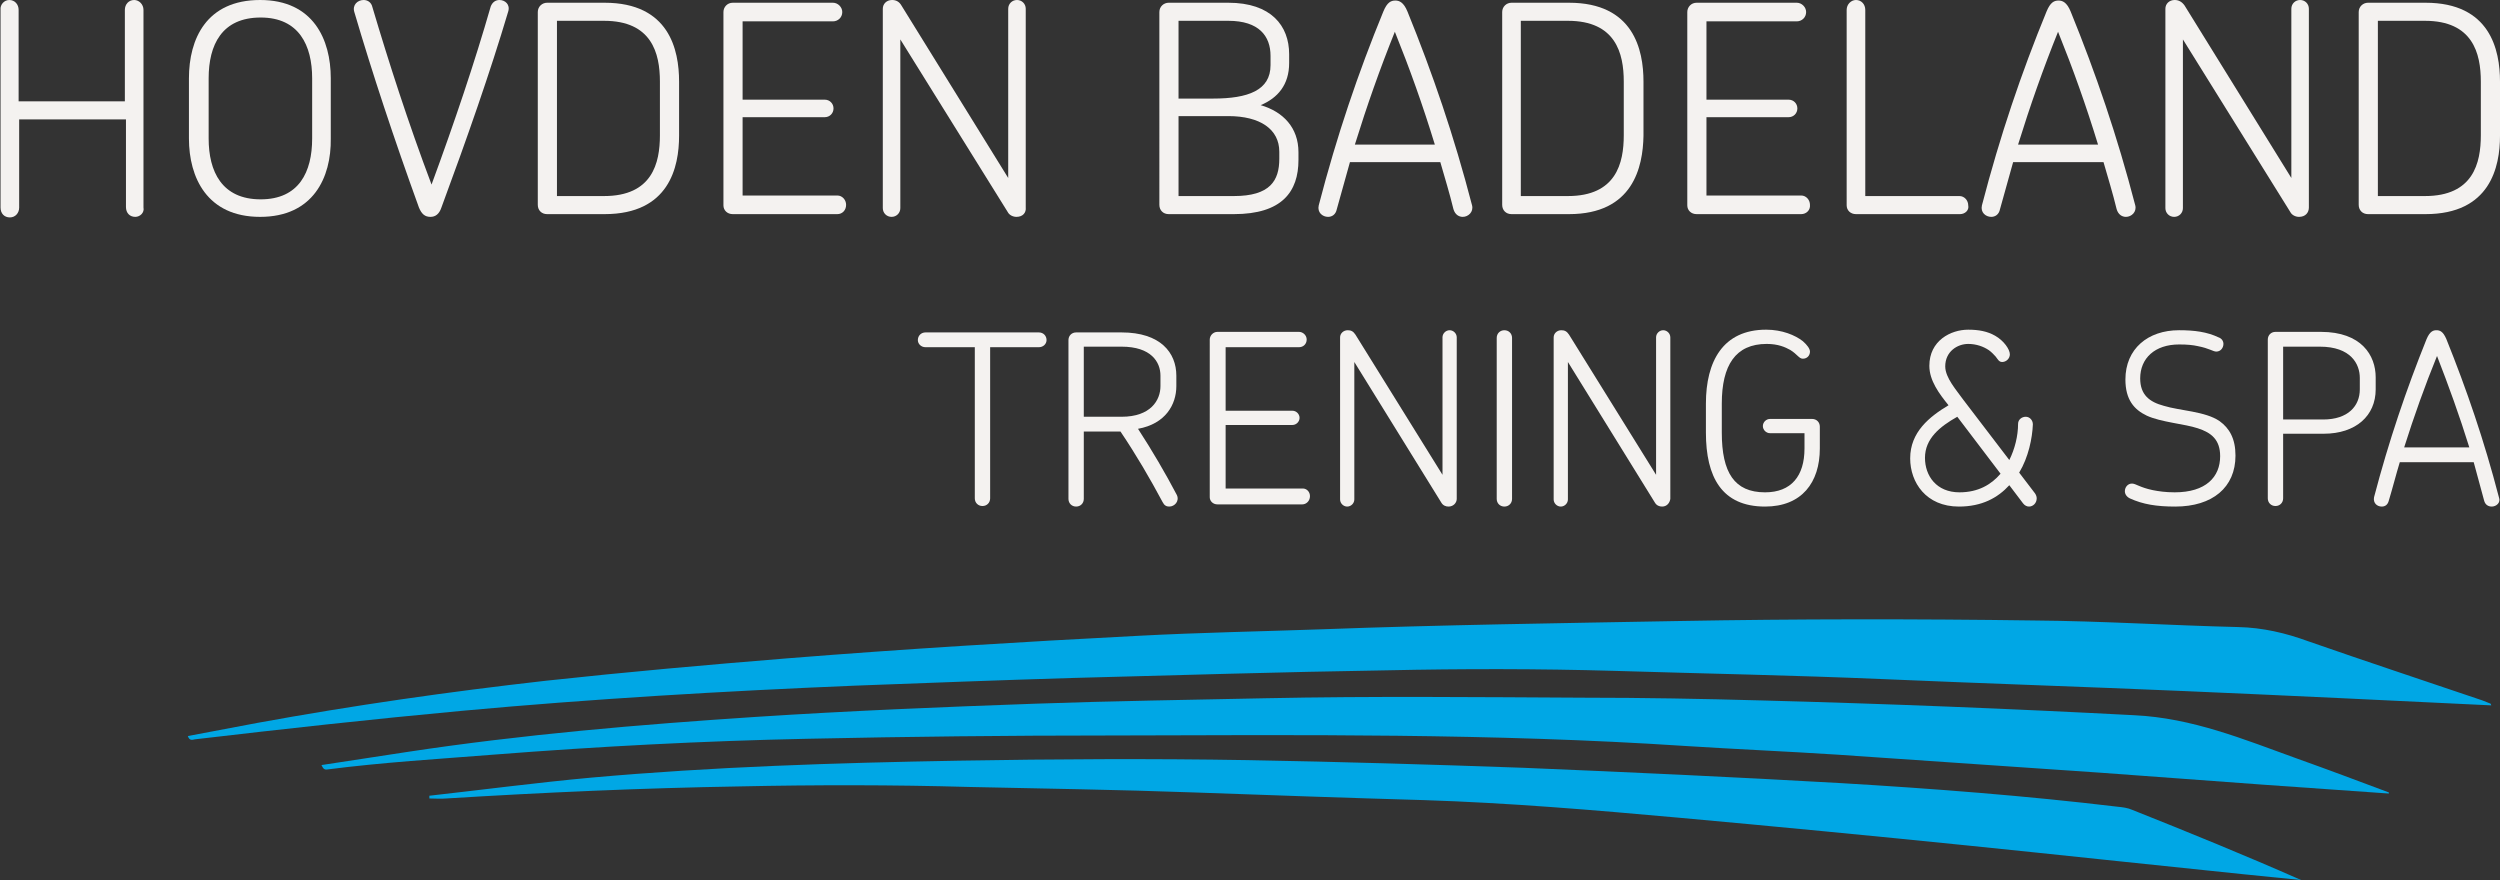 <?xml version="1.0" encoding="utf-8"?>
<!-- Generator: Adobe Illustrator 25.2.1, SVG Export Plug-In . SVG Version: 6.00 Build 0)  -->
<svg version="1.1" id="Layer_1" xmlns="http://www.w3.org/2000/svg" xmlns:xlink="http://www.w3.org/1999/xlink" x="0px" y="0px"
	 width="456.5px" height="160.7px" viewBox="0 0 456.5 160.7" style="enable-background:new 0 0 456.5 160.7;" xml:space="preserve"
	>
<rect x="0" y="0" width="456.5" height="160.7" fill="#333333" stroke="none"/>
<style type="text/css">
	.st0{fill:#F4F2F0;}
	.st1{fill:#00A7E5;}
</style>
<g>
	<g>
		<g>
			<path class="st0" d="M24.7,39.6c-1,0-1.7-0.7-1.7-1.8v-16H3.5v16.1c0,1-0.7,1.8-1.7,1.8S0.1,39,0.1,37.9V1.8C0,0.8,0.8,0,1.7,0
				c1,0,1.7,0.8,1.7,1.8v16.7h19.4V1.8c0-1,0.7-1.8,1.7-1.8c0.9,0,1.7,0.8,1.7,1.8v36.1C26.4,38.8,25.6,39.6,24.7,39.6z"/>
			<path class="st0" d="M47.5,39.6c-9.7,0-13-7.2-13-14.3v-11c0-7.2,3.2-14.3,13-14.3c9.7,0,12.9,7.2,12.9,14.3v11
				C60.5,32.4,57.2,39.6,47.5,39.6z M57,14.3c0-6-2.4-11.1-9.4-11.1c-7.1,0-9.5,5-9.5,11.1v11c0,6,2.4,11.1,9.5,11.1
				c7,0,9.4-5,9.4-11.1V14.3z"/>
			<path class="st0" d="M80.6,37.9c-0.4,1.2-1.1,1.7-2,1.7c-1,0-1.6-0.5-2.1-1.7C71.9,25.2,68,13.4,64.7,2.2C64.3,0.9,65.3,0,66.4,0
				c0.7,0,1.4,0.4,1.6,1.3c3,10.1,6.5,21,10.8,32.4C83,22.3,86.7,11.3,89.6,1.2C89.9,0.4,90.5,0,91.2,0c1,0,2,0.8,1.6,2.1
				C89.5,13.2,85.3,25.2,80.6,37.9z"/>
			<path class="st0" d="M110.4,39.1H99.9c-1,0-1.7-0.7-1.7-1.7V2.2c0-1,0.8-1.7,1.7-1.7h10.5c11.8,0,13.6,8.6,13.6,14.4v9.9
				C124,30.5,122.2,39.1,110.4,39.1z M120.5,14.9c0-5.2-1.5-11.1-10.2-11.1h-8.6v32h8.6c8.8,0,10.2-6,10.2-11.1V14.9z"/>
			<path class="st0" d="M152.9,39.1h-19.1c-1,0-1.7-0.7-1.7-1.6V2.2c0-0.9,0.7-1.7,1.7-1.7h18.3c0.9,0,1.7,0.8,1.7,1.7
				c0,1-0.8,1.7-1.7,1.7h-16.5v14.3h15c0.9,0,1.6,0.7,1.6,1.6s-0.7,1.6-1.6,1.6h-15v14.3h17.3c0.9,0,1.6,0.8,1.6,1.7
				C154.5,38.4,153.8,39.1,152.9,39.1z"/>
			<path class="st0" d="M185.6,39.6c-0.6,0-1.3-0.3-1.6-0.9L164.4,7.2V38c0,0.9-0.7,1.6-1.6,1.6c-0.9,0-1.6-0.7-1.6-1.6V1.6
				c0-0.9,0.7-1.6,1.7-1.6c0.7,0,1.3,0.3,1.7,1l19.5,31.5V1.6c0-0.9,0.7-1.6,1.6-1.6c0.9,0,1.6,0.7,1.6,1.6v36.3
				C187.4,38.8,186.8,39.6,185.6,39.6z"/>
			<path class="st0" d="M225.3,39.1h-11.9c-1,0-1.7-0.7-1.7-1.7V2.2c0-1,0.8-1.7,1.7-1.7h10.9c7.8,0,11.1,4.2,11.1,9.4v1.6
				c0,4-2.1,6.4-5.2,7.7c4.1,1.2,6.9,4.1,6.9,8.6v1.4C237.1,35,234.1,39.1,225.3,39.1z M232,10.2c0-3.6-2.1-6.4-7.7-6.4h-9.1V18h6.3
				c6.4,0,10.5-1.5,10.5-6.1V10.2z M233.6,27.7c0-4.1-3.5-6.5-9.3-6.5h-9.1v14.6h10.1c6.6,0,8.3-2.8,8.3-6.8V27.7z"/>
			<path class="st0" d="M267.1,39.6c-0.7,0-1.4-0.4-1.7-1.4c-0.7-2.9-1.6-5.8-2.4-8.6h-16.5c-0.8,2.8-1.6,5.7-2.4,8.6
				c-0.2,1-0.9,1.4-1.6,1.4c-1,0-2-0.8-1.7-2.1c3.3-12.7,7.2-24.2,11.8-35.4c0.7-1.7,1.4-2,2.2-2c0.7,0,1.5,0.3,2.2,2
				c4.6,11.3,8.5,22.7,11.8,35.4C269.1,38.7,268.1,39.6,267.1,39.6z M254.7,5.8c-2.7,6.7-5.1,13.5-7.3,20.6H262
				C259.8,19.2,257.4,12.5,254.7,5.8z"/>
			<path class="st0" d="M286.5,39.1H276c-1,0-1.7-0.7-1.7-1.7V2.2c0-1,0.8-1.7,1.7-1.7h10.5c11.8,0,13.6,8.6,13.6,14.4v9.9
				C300,30.5,298.2,39.1,286.5,39.1z M296.5,14.9c0-5.2-1.5-11.1-10.2-11.1h-8.6v32h8.6c8.8,0,10.2-6,10.2-11.1V14.9z"/>
			<path class="st0" d="M328.9,39.1h-19.1c-1,0-1.7-0.7-1.7-1.6V2.2c0-0.9,0.7-1.7,1.7-1.7h18.3c0.9,0,1.7,0.8,1.7,1.7
				c0,1-0.8,1.7-1.7,1.7h-16.5v14.3h15c0.9,0,1.6,0.7,1.6,1.6s-0.7,1.6-1.6,1.6h-15v14.3h17.3c0.9,0,1.6,0.8,1.6,1.7
				C330.6,38.4,329.8,39.1,328.9,39.1z"/>
			<path class="st0" d="M357.9,39.1h-19c-1,0-1.7-0.7-1.7-1.6V1.8c0-1,0.8-1.8,1.7-1.8c1,0,1.7,0.8,1.7,1.8v34h17.2
				c0.9,0,1.6,0.8,1.6,1.7C359.6,38.4,358.8,39.1,357.9,39.1z"/>
			<path class="st0" d="M388.2,39.6c-0.7,0-1.4-0.4-1.7-1.4c-0.7-2.9-1.6-5.8-2.4-8.6h-16.5c-0.8,2.8-1.6,5.7-2.4,8.6
				c-0.2,1-0.9,1.4-1.6,1.4c-1,0-2-0.8-1.7-2.1c3.3-12.7,7.2-24.2,11.8-35.4c0.7-1.7,1.4-2,2.2-2c0.7,0,1.5,0.3,2.2,2
				c4.6,11.3,8.5,22.7,11.8,35.4C390.2,38.7,389.2,39.6,388.2,39.6z M375.8,5.8c-2.7,6.7-5.1,13.5-7.3,20.6h14.6
				C380.9,19.2,378.5,12.5,375.8,5.8z"/>
			<path class="st0" d="M419.8,39.6c-0.6,0-1.3-0.3-1.6-0.9L398.6,7.2V38c0,0.9-0.7,1.6-1.6,1.6s-1.6-0.7-1.6-1.6V1.6
				c0-0.9,0.7-1.6,1.7-1.6c0.7,0,1.3,0.3,1.8,1l19.5,31.5V1.6c0-0.9,0.7-1.6,1.6-1.6s1.6,0.7,1.6,1.6v36.3
				C421.6,38.8,421,39.6,419.8,39.6z"/>
			<path class="st0" d="M442.9,39.1h-10.5c-1,0-1.7-0.7-1.7-1.7V2.2c0-1,0.8-1.7,1.7-1.7h10.5c11.8,0,13.6,8.6,13.6,14.4v9.9
				C456.5,30.5,454.7,39.1,442.9,39.1z M453,14.9c0-5.2-1.5-11.1-10.2-11.1h-8.6v32h8.6c8.8,0,10.2-6,10.2-11.1V14.9z"/>
		</g>
		<g>
			<path class="st0" d="M189.7,63.4h-8.9V91c0,0.8-0.6,1.4-1.4,1.4c-0.8,0-1.4-0.6-1.4-1.4V63.4h-9c-0.8,0-1.4-0.6-1.4-1.3
				c0-0.8,0.6-1.4,1.4-1.4h20.7c0.8,0,1.4,0.6,1.4,1.4C191.1,62.8,190.5,63.4,189.7,63.4z"/>
			<path class="st0" d="M213.5,92.5c-0.5,0-0.9-0.2-1.2-0.8c-2.3-4.3-4.8-8.6-7.7-12.9h-6.7v12.3c0,0.8-0.6,1.4-1.4,1.4
				c-0.8,0-1.4-0.6-1.4-1.4v-29c0-0.8,0.6-1.4,1.4-1.4h8.3c7.1,0,10,3.7,10,7.9v1.9c0,3.4-2,6.9-7,7.8c2.6,4,5,8.1,7.1,12.1
				C215.4,91.5,214.5,92.5,213.5,92.5z M211.9,68.6c0-2.5-1.7-5.3-7.1-5.3h-6.9v12.8h6.9c5.3,0,7.1-3,7.1-5.6V68.6z"/>
			<path class="st0" d="M237.8,92.1h-15.5c-0.8,0-1.4-0.6-1.4-1.3V62c0-0.7,0.6-1.4,1.4-1.4h14.9c0.7,0,1.4,0.6,1.4,1.4
				c0,0.8-0.6,1.4-1.4,1.4h-13.4V75H236c0.7,0,1.3,0.6,1.3,1.3c0,0.7-0.6,1.3-1.3,1.3h-12.2v11.6h14.1c0.7,0,1.3,0.6,1.3,1.4
				C239.2,91.5,238.5,92.1,237.8,92.1z"/>
			<path class="st0" d="M264.5,92.5c-0.5,0-1-0.2-1.3-0.7l-15.9-25.7v25.1c0,0.7-0.6,1.3-1.3,1.3s-1.3-0.6-1.3-1.3V61.6
				c0-0.7,0.6-1.3,1.4-1.3c0.6,0,1,0.2,1.4,0.8l15.9,25.6V61.6c0-0.7,0.6-1.3,1.3-1.3c0.7,0,1.3,0.6,1.3,1.3v29.5
				C266,91.8,265.4,92.5,264.5,92.5z"/>
			<path class="st0" d="M274.7,92.5c-0.8,0-1.4-0.6-1.4-1.4V61.7c0-0.8,0.6-1.4,1.4-1.4s1.4,0.6,1.4,1.4v29.4
				C276.1,91.9,275.5,92.5,274.7,92.5z"/>
			<path class="st0" d="M303.5,92.5c-0.5,0-1-0.2-1.3-0.7l-15.9-25.7v25.1c0,0.7-0.6,1.3-1.3,1.3c-0.7,0-1.3-0.6-1.3-1.3V61.6
				c0-0.7,0.6-1.3,1.4-1.3c0.6,0,1,0.2,1.4,0.8l15.9,25.6V61.6c0-0.7,0.6-1.3,1.3-1.3c0.7,0,1.3,0.6,1.3,1.3v29.5
				C304.9,91.8,304.4,92.5,303.5,92.5z"/>
			<path class="st0" d="M322.3,92.5c-7.9,0-10.8-5.4-10.8-13.5v-5.3c0-7.7,3.1-13.5,11-13.5c2.9,0,5.3,1,6.7,2.1
				c0.8,0.7,1.3,1.4,1.3,1.9c0,0.7-0.5,1.3-1.3,1.3c-0.7,0-1-0.8-2.3-1.6c-0.9-0.5-2.2-1.1-4.3-1.1c-5.7,0-8.2,3.9-8.2,10.9V79
				c0,7.3,2.3,10.9,7.9,10.9c4.8,0,7.2-3,7.2-8v-2.8h-6.3c-0.7,0-1.3-0.6-1.3-1.3c0-0.7,0.6-1.3,1.3-1.3h7.7c0.8,0,1.4,0.6,1.4,1.4
				v4C332.3,88.1,329,92.5,322.3,92.5z"/>
			<path class="st0" d="M370.5,92.5c-0.4,0-0.8-0.2-1.1-0.6l-2.5-3.3c-2.1,2.3-5,3.9-9.2,3.9c-6,0-8.9-4.4-8.9-8.8
				c0-4.8,3.5-7.6,7-9.7c-1.7-2.1-3.5-4.5-3.5-7.2c0-4.6,3.9-6.6,7.1-6.6c1.9,0,3.5,0.3,4.9,1.1c1.6,0.9,2.7,2.5,2.7,3.4
				c0,0.8-0.7,1.4-1.4,1.4c-0.6,0-0.8-0.5-1.2-1c-0.3-0.3-0.7-0.8-1.3-1.2c-0.9-0.6-2.2-1.1-3.7-1.1c-2,0-4.2,1.4-4.2,4.1
				c0,2.1,2.1,4.4,3.3,6.1l8.4,11c1-2,1.6-4.4,1.6-6.6c0-0.8,0.7-1.3,1.4-1.3c0.7,0,1.3,0.6,1.3,1.4c-0.1,2.5-0.8,6-2.5,8.8l2.9,3.8
				c0.2,0.3,0.3,0.6,0.3,0.9C371.9,91.9,371.2,92.5,370.5,92.5z M357.4,76.1c-3.2,1.8-5.9,4-5.9,7.5c0,3.3,2.1,6.3,6.3,6.3
				c3.4,0,5.8-1.4,7.5-3.4L357.4,76.1z"/>
			<path class="st0" d="M397.2,92.5c-3.4,0-5.9-0.4-8.3-1.5c-0.6-0.3-0.9-0.8-0.9-1.3c0-0.7,0.5-1.4,1.3-1.4c0.7,0,1.4,0.7,3.8,1.2
				c1,0.2,2.3,0.4,4,0.4c5.7,0,8.3-2.8,8.3-6.6c0-3-1.6-4.3-4.1-5.1c-2.4-0.8-6.7-1.1-9.3-2.3c-2.3-1.1-3.9-2.9-3.9-6.6
				c0-5.6,4.1-9,9.8-9c2.8,0,5.1,0.3,7.2,1.3c0.6,0.2,0.9,0.7,0.9,1.2c0,0.7-0.5,1.4-1.3,1.4c-0.6,0-1.3-0.6-3.4-1
				c-0.9-0.2-1.9-0.3-3.4-0.3c-4.4,0-7.1,2.5-7.1,6.2c0,3,1.7,4.3,4.3,5c2.9,0.9,7.6,1,10.2,2.8c1.8,1.3,2.9,3.2,2.9,6.3
				C408.2,89,404,92.5,397.2,92.5z"/>
			<path class="st0" d="M424.3,79.2h-7.4V91c0,0.8-0.6,1.4-1.4,1.4s-1.4-0.6-1.4-1.4V62c0-0.8,0.6-1.4,1.4-1.4h8.3
				c7.4,0,10,4.3,10,8.3v2.2C433.8,75.9,430.2,79.2,424.3,79.2z M430.9,69c0-2.5-1.6-5.7-7.3-5.7h-6.7v13.3h7.3
				c4.6,0,6.7-2.5,6.7-5.5V69z"/>
			<path class="st0" d="M455,92.5c-0.6,0-1.2-0.3-1.4-1.1c-0.6-2.3-1.3-4.7-1.9-7h-13.5c-0.7,2.3-1.3,4.7-2,7
				c-0.2,0.8-0.7,1.1-1.3,1.1c-0.8,0-1.6-0.6-1.4-1.7c2.7-10.3,5.9-19.7,9.6-28.9c0.6-1.4,1.2-1.6,1.8-1.6c0.6,0,1.2,0.2,1.8,1.6
				c3.7,9.2,6.9,18.5,9.6,28.9C456.7,91.8,455.8,92.5,455,92.5z M445,65c-2.2,5.4-4.2,11-6,16.7h11.9C449.1,75.9,447.1,70.4,445,65z
				"/>
		</g>
	</g>
	<g>
		<path class="st1" d="M454.9,128.8c-18.6-0.9-37.2-1.8-55.8-2.6c-18.5-0.8-36.9-1.4-55.4-2.2c-16.3-0.7-32.6-1-48.9-1.5
			c-13.9-0.4-27.7-0.4-41.5-0.1c-19.2,0.3-38.4,0.9-57.6,1.4c-13.2,0.4-26.4,0.9-39.6,1.4c-24,1-47.9,2.4-71.8,4.6
			c-16.2,1.5-32.5,3.3-48.7,5.2c-0.5,0.1-1,0.3-1.3-0.6c4.3-0.8,8.5-1.6,12.7-2.4c17.5-3.2,35-5.7,52.7-7.7
			c14.7-1.6,29.4-2.9,44.2-4.1c21.3-1.7,42.6-3,63.9-4.1c11.3-0.6,22.5-0.8,33.8-1.2c21.6-0.8,43.2-1.1,64.8-1.5
			c21.7-0.4,43.4-0.4,65.1-0.1c12.4,0.1,24.8,0.9,37.2,1.2c4.5,0.1,8.7,1.1,12.8,2.6c10.6,3.7,21.2,7.2,31.8,10.8
			c0.5,0.2,1,0.4,1.5,0.6C454.8,128.6,454.9,128.7,454.9,128.8z"/>
		<path class="st1" d="M436.2,144.9c-7.6-0.5-15.1-1.1-22.7-1.6c-10-0.7-19.9-1.5-29.9-2.2c-16-1.1-32.1-2.2-48.1-3.3
			c-9.3-0.6-18.7-1-28-1.6c-34.9-2.3-69.9-2-104.9-1.9c-18.4,0-36.8,0.2-55.2,0.6c-19.1,0.4-38.2,1.4-57.3,2.9
			c-10.1,0.8-20.2,1.4-30.3,2.7c-0.5,0.1-0.8-0.1-1.1-0.8c5.3-0.8,10.5-1.6,15.7-2.4c21.1-3.2,42.4-5,63.7-6.4
			c16.9-1.1,33.9-1.8,50.8-2.4c14.1-0.5,28.1-0.7,42.2-1c19.4-0.4,38.7-0.2,58.1-0.1c10.8,0,21.6,0.2,32.4,0.5
			c22.7,0.6,45.4,1.5,68.1,2.7c10.6,0.5,20,4.4,29.7,7.9c5.6,2,11.2,4.1,16.8,6.2C436.2,144.6,436.2,144.8,436.2,144.9z"/>
		<path class="st1" d="M78.4,145.3c9.8-1.1,19.7-2.4,29.5-3.3c22.3-2,44.7-2.7,67.1-3.1c17.6-0.3,35.2-0.4,52.8-0.1
			c16.8,0.3,33.6,0.8,50.4,1.4c19.3,0.8,38.7,1.7,58,2.8c16.8,1,33.7,2.3,50.4,4.3c1,0.1,1.9,0.2,2.8,0.6
			c10.3,4.1,20.6,8.3,30.8,12.8c-3.6-0.4-7.3-0.7-10.9-1.1c-16.6-1.7-33.2-3.5-49.9-5.2c-17.7-1.8-35.3-3.5-53-5.1
			c-15.5-1.4-30.9-2.7-46.4-3.2c-14-0.4-28-0.9-42-1.4c-13.7-0.5-27.4-0.7-41-1c-14-0.4-28-0.4-42-0.1c-17.8,0.3-35.7,1.1-53.5,2.2
			c-1,0.1-2.1,0-3.1,0C78.4,145.6,78.4,145.5,78.4,145.3z"/>
	</g>
</g>
</svg>
